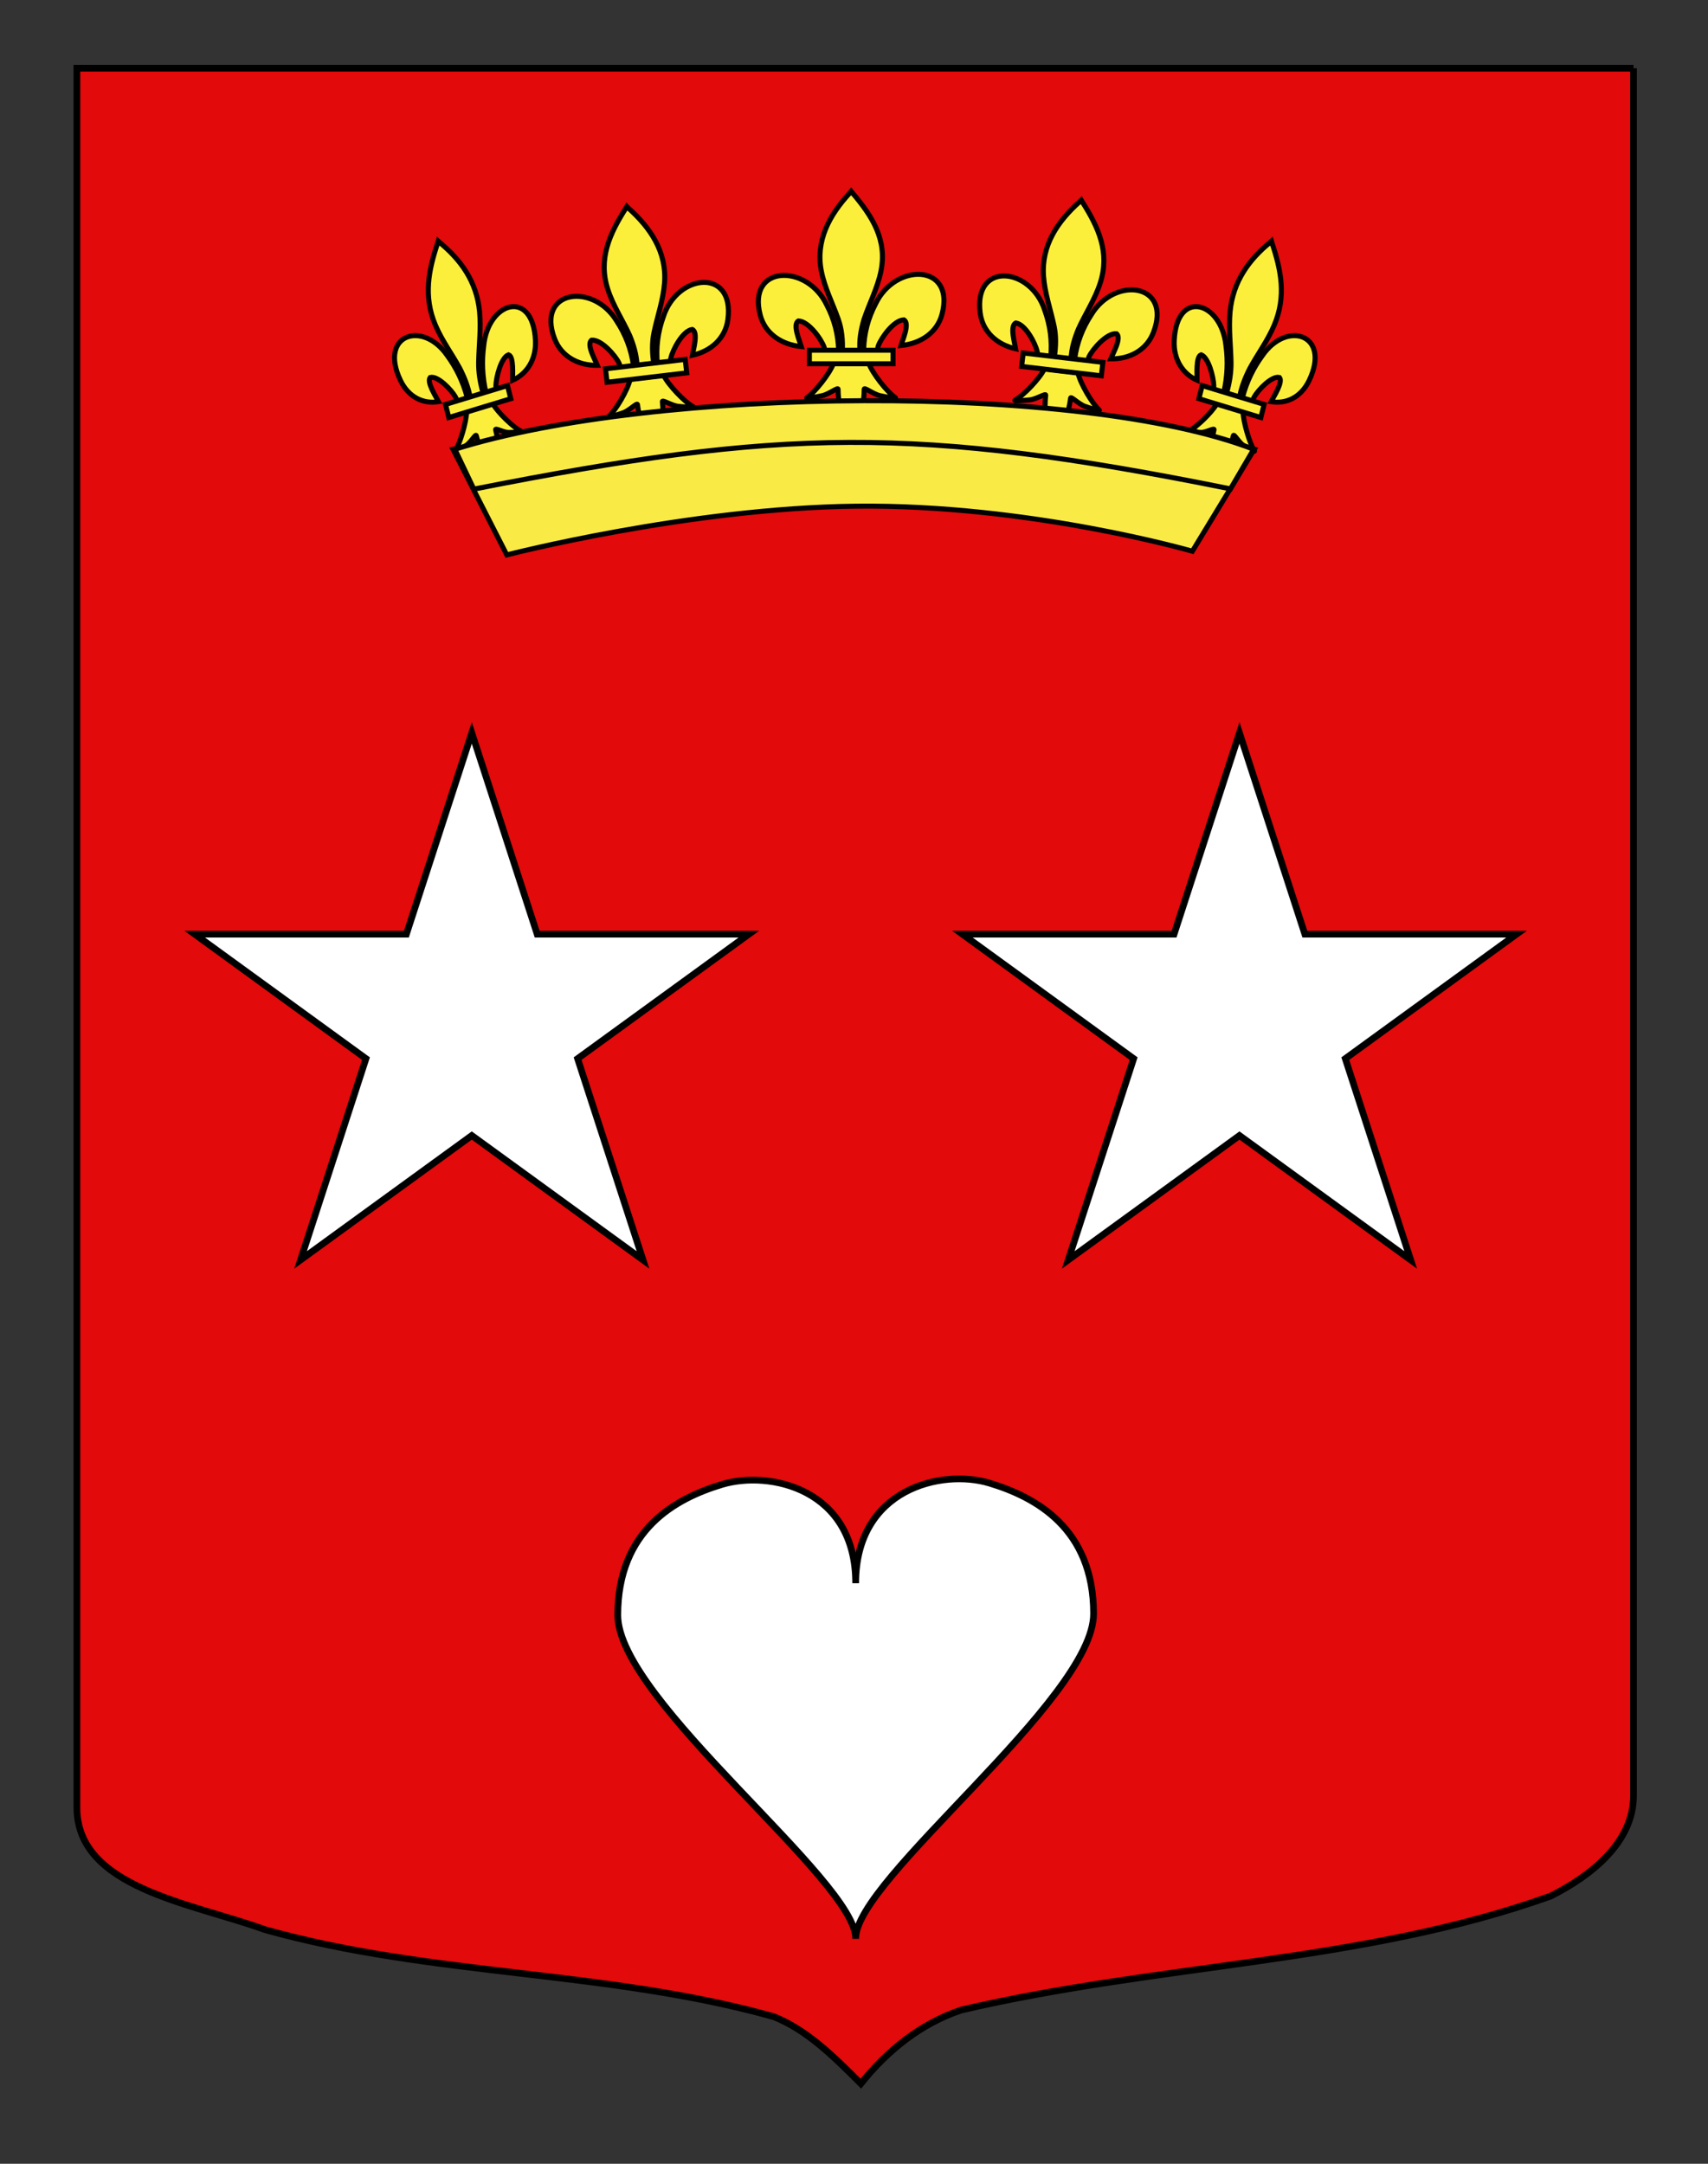 <?xml version="1.0" encoding="utf-8"?>
<!-- Generator: Adobe Illustrator 15.1.0, SVG Export Plug-In . SVG Version: 6.00 Build 0)  -->
<!DOCTYPE svg PUBLIC "-//W3C//DTD SVG 1.1//EN" "http://www.w3.org/Graphics/SVG/1.1/DTD/svg11.dtd">
<svg version="1.1" id="Autre_blason" xmlns="http://www.w3.org/2000/svg" xmlns:xlink="http://www.w3.org/1999/xlink" x="0px"
	 y="0px" width="255.119px" height="323.149px" viewBox="0 0 255.119 323.149" enable-background="new 0 0 255.119 323.149"
	 xml:space="preserve">
<rect x="0" y="0" width="255.119" height="323.149" fill="#333333" stroke="none"/>
<path fill="#E20A0A" stroke="#000000" stroke-miterlimit="10" d="M243.991,10.188c-78,0-154.505,0-232.505,0
	c0,135.583,0,149.083,0,259.75c0,12.043,17.098,14.25,28.1,18.25c25,7,51,6,76,13c5,2,9,6,12.999,10c4-5,9-9,15-11c30-7,60-7,88-17
	c6-3,12.406-8,12.406-15C243.991,244.646,243.991,146.563,243.991,10.188"/>
<polygon fill="#FFFFFF" stroke="#000000" stroke-miterlimit="10" points="70.469,109.451 80.238,139.518 111.853,139.518 
	86.276,158.102 96.045,188.169 70.469,169.585 44.893,188.169 54.663,158.102 29.085,139.518 60.7,139.518 "/>
<polygon fill="#FFFFFF" stroke="#000000" stroke-miterlimit="10" points="185.136,109.451 194.905,139.518 226.52,139.518 
	200.943,158.102 210.712,188.169 185.136,169.585 159.56,188.169 169.33,158.102 143.752,139.518 175.367,139.518 "/>
<path id="path3745" fill="#FFFFFF" stroke="#000000" d="M127.811,236.45c0-14.13,12.861-17.093,19.95-14.964
	c6.884,2.067,15.584,6.73,15.584,19.515s-35.662,39.697-35.534,48.545c0.129-8.646-35.533-35.559-35.533-48.343
	s8.7-17.447,15.585-19.515C114.952,219.56,127.811,222.32,127.811,236.45z"/>
<g id="Couronne_1_">
	<g>
		<path id="path1876_9_" fill="#FCEF3C" stroke="#000000" stroke-width="0.75" d="M92.654,54.792
			c-0.092-0.168-0.097-0.373-0.18-0.542c-0.574-1.184-2.66-3.562-4.102-3.45c-0.84,0.609,0.575,3.057,0.862,3.762
			c-2.834,0.051-5.383-1.299-6.403-3.984c-2.764-7.283,5.767-8.436,9.285-2.627c1.317,2.008,2.156,4.188,2.494,6.601"/>
		<path id="path1902_9_" fill="#FCEF3C" stroke="#000000" stroke-width="0.75" d="M100.148,54.075
			c0.049-0.184,0.008-0.387,0.049-0.57c0.283-1.283,1.764-4.082,3.191-4.307c0.959,0.399,0.148,3.107,0.031,3.859
			c2.77-0.606,4.938-2.511,5.306-5.359c1.003-7.726-7.562-6.869-9.639-0.404c-0.818,2.256-1.129,4.572-0.897,6.998"/>
		<path id="path3734_9_" fill="#FCEF3C" stroke="#000000" stroke-width="0.75" d="M93.626,30.848l-0.146,0.253
			c-2.435,3.82-4.146,7.567-2.696,12.097c0.774,2.425,2.208,4.566,3.257,6.879c0.609,1.465,1.053,2.972,1.117,4.57l2.502-0.293
			c-0.244-1.568-0.299-3.148,0.027-4.705c0.525-2.482,1.396-4.912,1.576-7.446c0.324-4.592-2.103-8.191-5.44-11.156L93.626,30.848z"
			/>
		<path id="path6395_9_" fill="#FCEF3C" stroke="#000000" stroke-width="0.75" d="M94.126,56.63
			c-0.344,1.589-2.148,4.638-3.188,5.569c-0.27,0.24,1.391-0.286,2.129-0.547c0.973-0.347,2.139-1.607,2.154-1.213
			c0.232,1.93,1.021,4.566,2.461,5.944l0.137,0.118l0.105-0.146c1.095-1.519,1.227-4.562,1.016-6.354
			c-0.078-0.387,1.35,0.57,2.373,0.682c0.779,0.084,2.518,0.211,2.197,0.039c-1.226-0.666-3.686-3.213-4.389-4.679L94.126,56.63z"/>
		
			<rect id="rect4623_9_" x="90.516" y="54.417" transform="matrix(0.993 -0.117 0.117 0.993 -5.808 11.637)" fill="#FCEF3C" stroke="#000000" stroke-width="0.75" width="11.987" height="2.023"/>
	</g>
	<g>
		<path id="path1876_8_" fill="#FCEF3C" stroke="#000000" stroke-width="0.75" d="M68.257,59.805
			c-0.096-0.156-0.131-0.358-0.222-0.516c-0.633-1.104-2.646-3.203-3.776-2.919c-0.576,0.704,0.914,2.953,1.248,3.617
			c-2.246,0.39-4.475-0.638-5.688-3.171c-3.285-6.869,3.324-9.035,6.99-3.714c1.348,1.828,2.34,3.882,2.969,6.228"/>
		<path id="path1902_8_" fill="#FCEF3C" stroke="#000000" stroke-width="0.75" d="M74.11,58.195
			c0.013-0.188-0.052-0.384-0.044-0.569c0.031-1.302,0.791-4.248,1.893-4.644c0.822,0.28,0.582,3.057,0.602,3.812
			c2.11-0.93,3.55-3.074,3.417-5.934c-0.356-7.76-7.038-5.885-7.724,0.758c-0.312,2.329-0.215,4.656,0.332,7.027"/>
		<path id="path3734_8_" fill="#FCEF3C" stroke="#000000" stroke-width="0.75" d="M65.456,36.014l-0.079,0.266
			c-1.365,4.07-2.166,7.98-0.336,12.285c0.979,2.305,2.438,4.251,3.617,6.409c0.703,1.374,1.28,2.812,1.57,4.386l1.946-0.59
			c-0.429-1.521-0.709-3.077-0.682-4.657c0.046-2.517,0.376-5.022,0.142-7.551c-0.43-4.579-2.896-7.846-5.992-10.376L65.456,36.014z
			"/>
		<path id="path6395_8_" fill="#FCEF3C" stroke="#000000" stroke-width="0.75" d="M69.705,61.446
			c-0.037,1.611-1.016,4.842-1.702,5.891c-0.178,0.268,1.063-0.451,1.612-0.797c0.721-0.461,1.46-1.847,1.53-1.46
			c0.474,1.881,1.494,4.393,2.844,5.581l0.128,0.102l0.062-0.158c0.644-1.633,0.294-4.658-0.144-6.402
			c-0.117-0.374,1.16,0.4,1.99,0.389c0.632-0.012,2.033-0.096,1.754-0.227c-1.076-0.51-3.412-2.734-4.189-4.098L69.705,61.446z"/>
		<polygon id="rect4623_8_" fill="#FCEF3C" stroke="#000000" stroke-width="0.75" points="76.292,59.544 67.035,62.357 
			66.547,60.398 75.803,57.584 		"/>
	</g>
	<g>
		<path id="path1876_7_" fill="#FCEF3C" stroke="#000000" stroke-width="0.75" d="M185.588,59.331
			c0.63-2.346,1.623-4.399,2.971-6.228c3.664-5.321,10.274-3.155,6.989,3.714c-1.214,2.533-3.442,3.561-5.687,3.171
			c0.333-0.664,1.824-2.913,1.247-3.617c-1.13-0.284-3.144,1.815-3.776,2.919c-0.091,0.157-0.127,0.359-0.223,0.516"/>
		<path id="path1902_7_" fill="#FCEF3C" stroke="#000000" stroke-width="0.75" d="M182.784,58.645
			c0.546-2.371,0.645-4.698,0.33-7.027c-0.686-6.643-7.366-8.518-7.723-0.758c-0.133,2.859,1.307,5.004,3.417,5.934
			c0.019-0.755-0.22-3.531,0.602-3.812c1.103,0.396,1.861,3.342,1.894,4.644c0.006,0.186-0.057,0.382-0.046,0.569"/>
		<path id="path3734_7_" fill="#FCEF3C" stroke="#000000" stroke-width="0.75" d="M189.726,36.186
			c-3.097,2.53-5.563,5.797-5.991,10.376c-0.236,2.528,0.094,5.034,0.141,7.551c0.027,1.58-0.254,3.136-0.682,4.657l1.945,0.59
			c0.291-1.573,0.868-3.012,1.571-4.386c1.179-2.158,2.64-4.104,3.616-6.409c1.83-4.305,1.029-8.215-0.335-12.285l-0.079-0.266
			L189.726,36.186z"/>
		<path id="path6395_7_" fill="#FCEF3C" stroke="#000000" stroke-width="0.75" d="M181.779,60.266
			c-0.778,1.363-3.114,3.588-4.189,4.098c-0.278,0.131,1.122,0.215,1.754,0.227c0.83,0.012,2.106-0.763,1.989-0.389
			c-0.436,1.744-0.785,4.77-0.143,6.402l0.061,0.158l0.129-0.102c1.35-1.188,2.37-3.7,2.844-5.581c0.07-0.387,0.81,0.999,1.531,1.46
			c0.549,0.346,1.789,1.064,1.611,0.797c-0.688-1.049-1.666-4.279-1.702-5.891L181.779,60.266z"/>
		<polygon id="rect4623_7_" fill="#FCEF3C" stroke="#000000" stroke-width="0.75" points="179.564,57.584 188.821,60.398 
			188.333,62.357 179.077,59.544 		"/>
	</g>
	<g>
		<path id="path1876_6_" fill="#FCEF3C" stroke="#000000" stroke-width="0.75" d="M129.003,52.221
			c0.057-2.436,0.659-4.697,1.78-6.844c2.938-6.18,11.908-6.031,9.932,1.525c-0.729,2.785-3.205,4.422-6.146,4.703
			c0.213-0.734,1.381-3.328,0.438-3.835c-1.507,0.056-3.378,2.661-3.829,3.903c-0.064,0.178-0.046,0.383-0.119,0.559"/>
		<path id="path1902_6_" fill="#FCEF3C" stroke="#000000" stroke-width="0.75" d="M125.266,52.383
			c-0.057-2.436-0.658-4.701-1.78-6.846c-2.936-6.179-11.908-6.031-9.931,1.525c0.729,2.786,3.204,4.424,6.146,4.703
			c-0.212-0.732-1.38-3.328-0.438-3.836c1.508,0.059,3.379,2.663,3.829,3.904c0.064,0.178,0.046,0.384,0.118,0.561"/>
		<path id="path3734_6_" fill="#FCEF3C" stroke="#000000" stroke-width="0.75" d="M126.96,28.788
			c-3.094,3.334-5.172,7.191-4.275,11.715c0.494,2.496,1.691,4.807,2.536,7.211c0.528,1.508,0.664,3.084,0.601,4.67h2.626
			c-0.126-1.598,0.149-3.145,0.6-4.67c0.806-2.42,2.03-4.714,2.537-7.211c0.95-4.67-1.276-8.191-4.264-11.701l-0.182-0.232
			L126.96,28.788z"/>
		<path id="path6395_6_" fill="#FCEF3C" stroke="#000000" stroke-width="0.75" d="M124.512,54.232
			c-0.548,1.538-2.786,4.354-3.976,5.158c-0.308,0.208,1.475-0.121,2.271-0.296c1.047-0.229,2.406-1.344,2.375-0.951
			c-0.004,1.803,0.503,4.811,1.824,6.191l0.125,0.133l0.129-0.133c1.321-1.539,1.818-4.247,1.824-6.191
			c-0.031-0.393,1.329,0.723,2.378,0.951c0.797,0.175,2.579,0.504,2.271,0.296c-1.188-0.804-3.427-3.62-3.975-5.158H124.512z"/>
		
			<rect id="rect4623_6_" x="120.896" y="52.305" fill="#FCEF3C" stroke="#000000" stroke-width="0.75" width="12.497" height="2.023"/>
	</g>
	<g>
		<path id="path1876_5_" fill="#FCEF3C" stroke="#000000" stroke-width="0.75" d="M160.52,53.585
			c0.338-2.413,1.177-4.593,2.495-6.599c3.518-5.809,12.048-4.658,9.284,2.627c-1.02,2.684-3.569,4.033-6.403,3.983
			c0.287-0.706,1.702-3.151,0.862-3.761c-1.441-0.113-3.527,2.266-4.102,3.449c-0.082,0.168-0.088,0.373-0.179,0.541"/>
		<path id="path1902_5_" fill="#FCEF3C" stroke="#000000" stroke-width="0.75" d="M156.942,53.327
			c0.232-2.425-0.078-4.74-0.896-6.997c-2.078-6.466-10.643-7.321-9.64,0.405c0.368,2.848,2.536,4.752,5.306,5.357
			c-0.117-0.752-0.928-3.459,0.031-3.858c1.428,0.224,2.908,3.023,3.191,4.306c0.041,0.184,0,0.387,0.049,0.57"/>
		<path id="path3734_5_" fill="#FCEF3C" stroke="#000000" stroke-width="0.75" d="M161.308,30.083
			c-3.337,2.966-5.765,6.563-5.44,11.156c0.18,2.534,1.051,4.963,1.576,7.445c0.326,1.557,0.271,3.138,0.027,4.705l2.502,0.293
			c0.064-1.598,0.508-3.105,1.117-4.57c1.05-2.312,2.483-4.453,3.257-6.877c1.449-4.531-0.261-8.277-2.696-12.098l-0.146-0.252
			L161.308,30.083z"/>
		<path id="path6395_5_" fill="#FCEF3C" stroke="#000000" stroke-width="0.75" d="M156.008,55.08
			c-0.702,1.466-3.162,4.014-4.389,4.679c-0.32,0.172,1.418,0.045,2.197-0.039c1.024-0.111,2.451-1.068,2.374-0.682
			c-0.212,1.792-0.079,4.835,1.015,6.354l0.105,0.146l0.137-0.117c1.439-1.379,2.229-4.015,2.462-5.945
			c0.015-0.394,1.181,0.866,2.153,1.213c0.738,0.262,2.398,0.787,2.129,0.547c-1.039-0.932-2.843-3.98-3.187-5.569L156.008,55.08z"
			/>
		
			<rect id="rect4623_5_" x="152.629" y="53.453" transform="matrix(-0.993 -0.117 0.117 -0.993 309.806 127.063)" fill="#FCEF3C" stroke="#000000" stroke-width="0.75" width="11.986" height="2.023"/>
	</g>
	<path id="path5543_1_" fill="#F9EA45" stroke="#010202" stroke-width="0.75" d="M67.662,67.099l8.041,15.776
		c0,0,27.094-6.993,52.132-7.279c25.975-0.297,50.266,6.728,50.266,6.728l9.25-15.225C151.784,58.364,109.595,58.599,67.662,67.099z
		"/>
	<path id="path5545_1_" fill="#F9EA45" stroke="#010202" stroke-width="0.75" d="M187.256,67.099
		c-25.811-9.999-89.561-9.351-119.311,0l2.833,5.95c45.971-9.066,65.897-9.527,113.016-0.035L187.256,67.099z M185.276,71.661
		L185.276,71.661z"/>
</g>
</svg>
